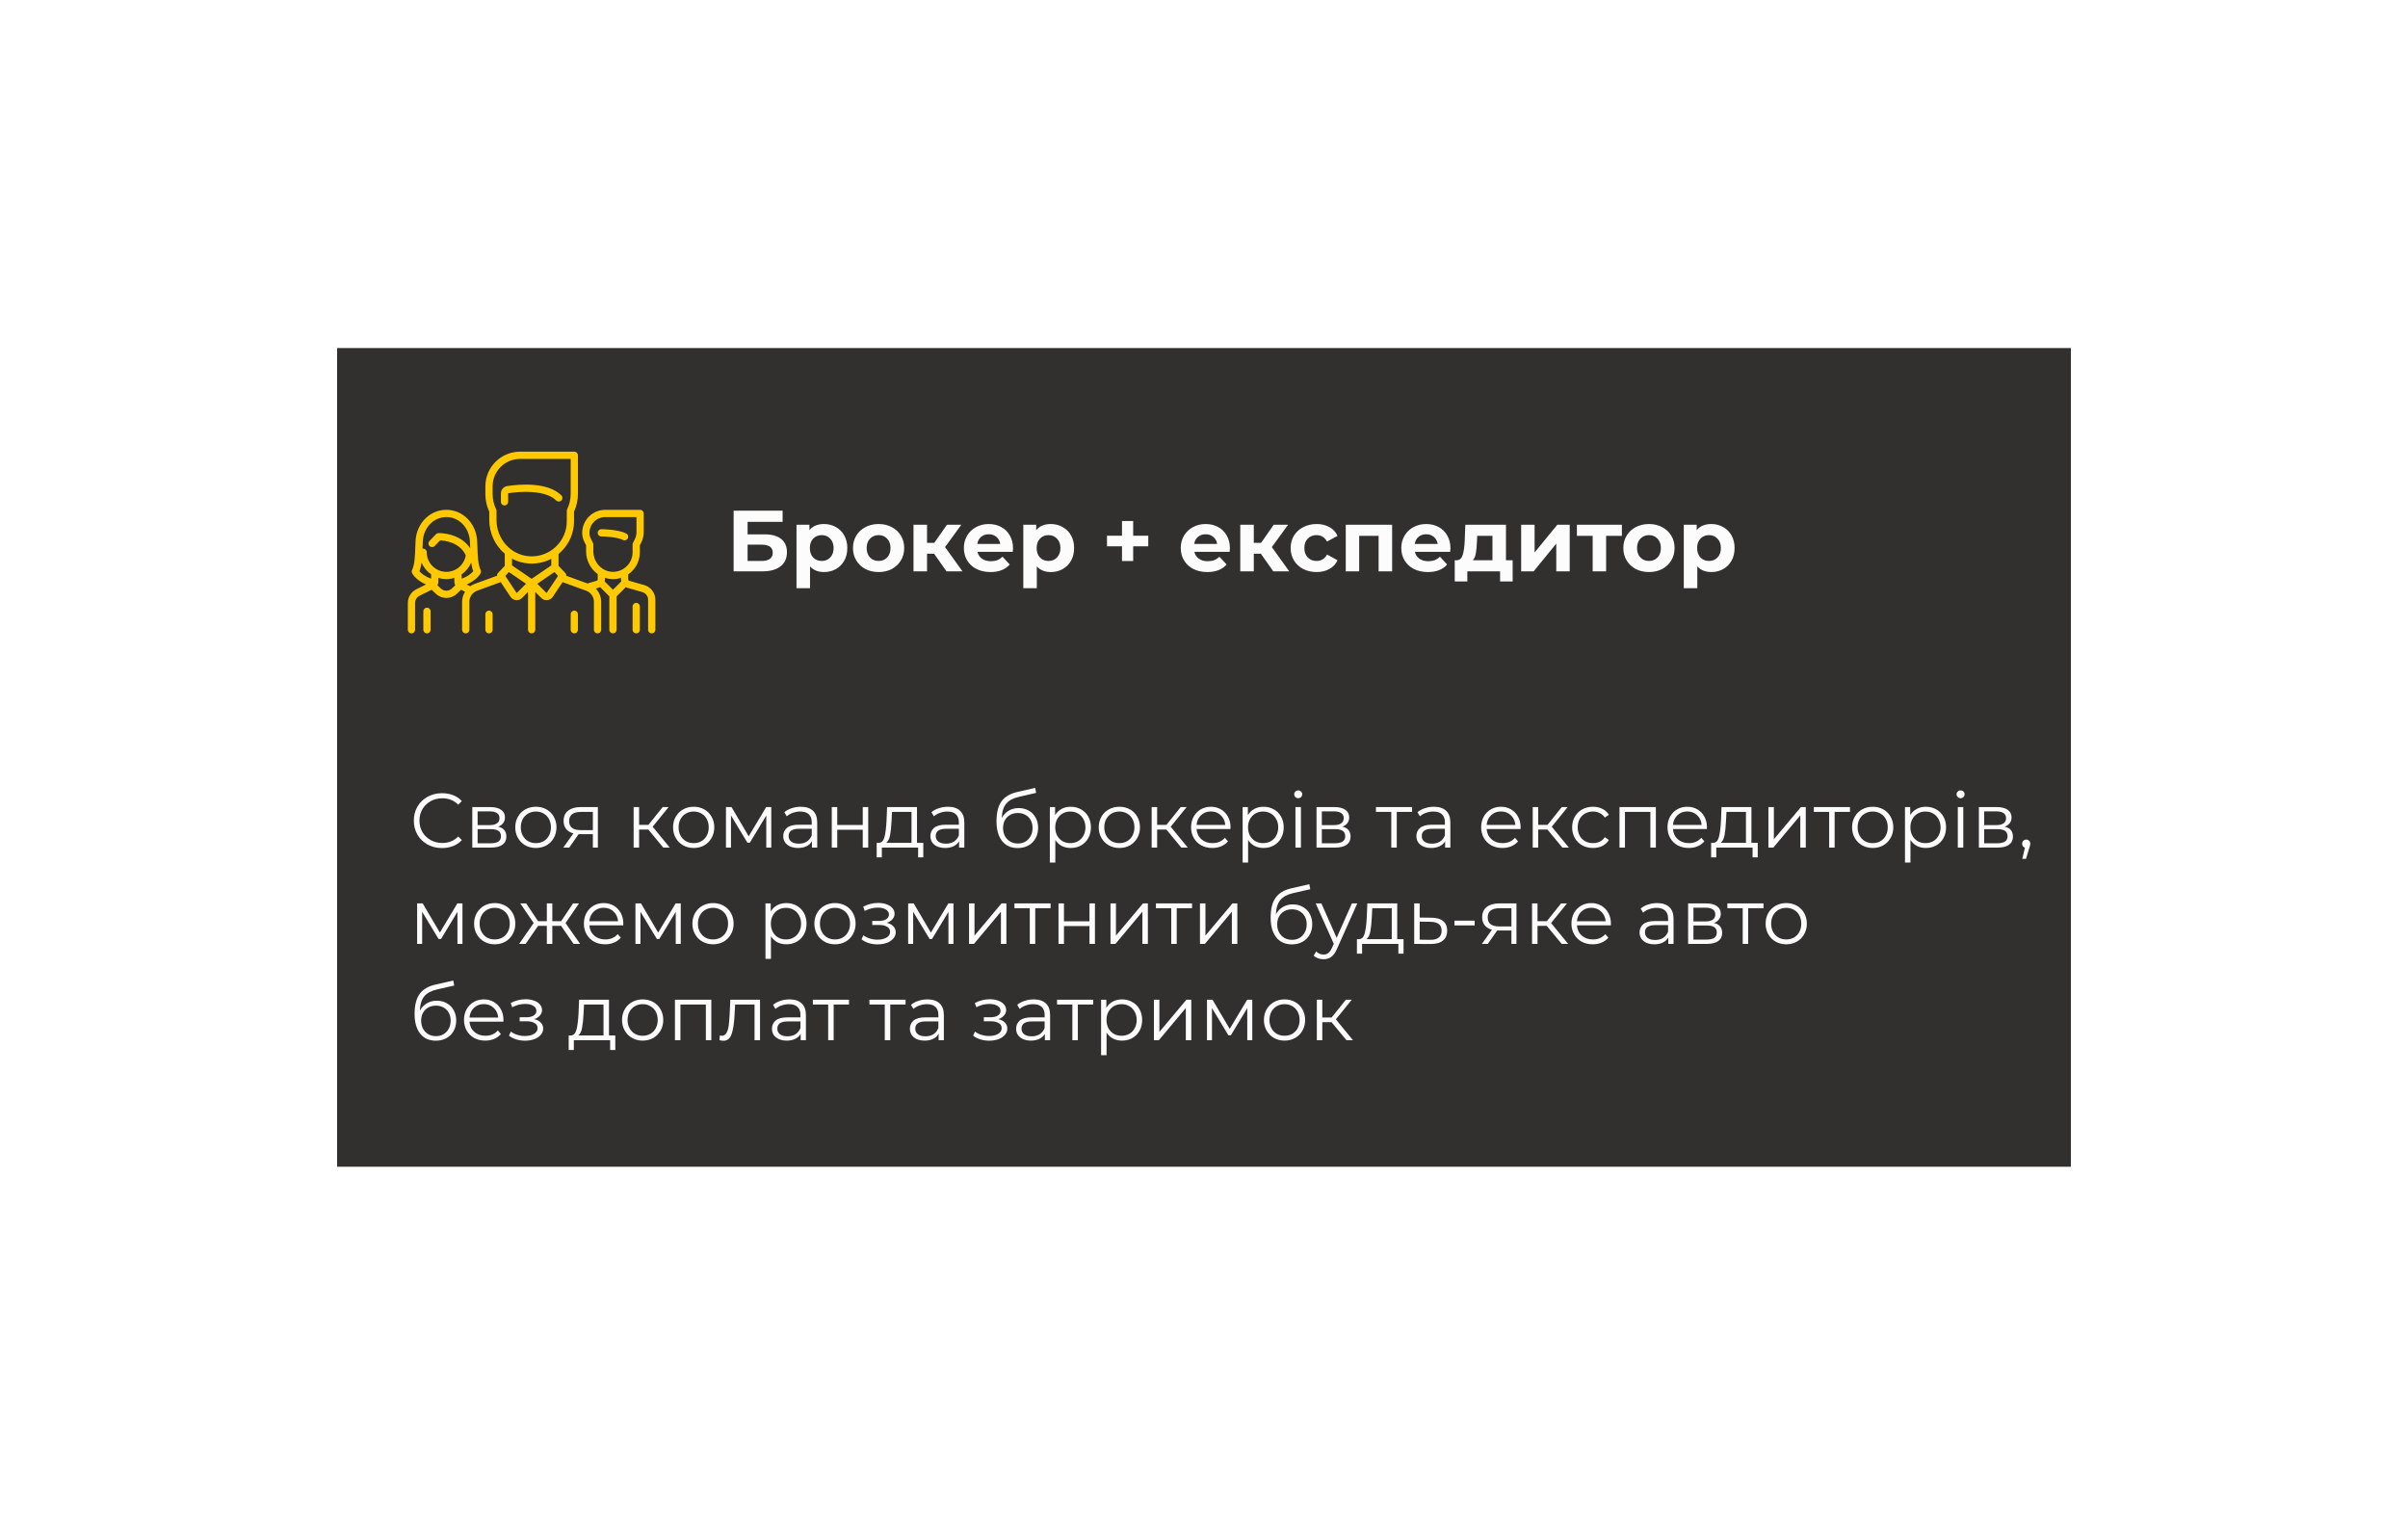 <?xml version="1.0" encoding="UTF-8"?> <svg xmlns="http://www.w3.org/2000/svg" width="500" height="315" viewBox="0 0 500 315" fill="none"> <g filter="url(#filter0_dd)"> <rect x="70" y="72.27" width="360" height="170" fill="#31302F"></rect> </g> <path d="M91.784 176.096C90.675 176.096 89.672 175.851 88.776 175.36C87.891 174.869 87.192 174.192 86.68 173.328C86.179 172.453 85.928 171.477 85.928 170.4C85.928 169.323 86.179 168.352 86.68 167.488C87.192 166.613 87.896 165.931 88.792 165.44C89.688 164.949 90.691 164.704 91.8 164.704C92.632 164.704 93.4 164.843 94.104 165.12C94.808 165.397 95.405 165.803 95.896 166.336L95.144 167.088C94.269 166.203 93.165 165.76 91.832 165.76C90.947 165.76 90.141 165.963 89.416 166.368C88.691 166.773 88.12 167.328 87.704 168.032C87.299 168.736 87.096 169.525 87.096 170.4C87.096 171.275 87.299 172.064 87.704 172.768C88.12 173.472 88.691 174.027 89.416 174.432C90.141 174.837 90.947 175.04 91.832 175.04C93.176 175.04 94.28 174.592 95.144 173.696L95.896 174.448C95.405 174.981 94.803 175.392 94.088 175.68C93.384 175.957 92.616 176.096 91.784 176.096ZM103.429 171.648C104.57 171.915 105.141 172.603 105.141 173.712C105.141 174.448 104.869 175.013 104.325 175.408C103.781 175.803 102.97 176 101.893 176H98.069V167.584H101.781C102.741 167.584 103.493 167.771 104.037 168.144C104.581 168.517 104.853 169.051 104.853 169.744C104.853 170.203 104.725 170.597 104.469 170.928C104.224 171.248 103.877 171.488 103.429 171.648ZM99.173 171.328H101.701C102.352 171.328 102.848 171.205 103.189 170.96C103.541 170.715 103.717 170.357 103.717 169.888C103.717 169.419 103.541 169.067 103.189 168.832C102.848 168.597 102.352 168.48 101.701 168.48H99.173V171.328ZM101.845 175.104C102.57 175.104 103.114 174.987 103.477 174.752C103.84 174.517 104.021 174.149 104.021 173.648C104.021 173.147 103.856 172.779 103.525 172.544C103.194 172.299 102.672 172.176 101.957 172.176H99.173V175.104H101.845ZM111.276 176.08C110.465 176.08 109.734 175.899 109.084 175.536C108.433 175.163 107.921 174.651 107.548 174C107.174 173.349 106.988 172.613 106.988 171.792C106.988 170.971 107.174 170.235 107.548 169.584C107.921 168.933 108.433 168.427 109.084 168.064C109.734 167.701 110.465 167.52 111.276 167.52C112.086 167.52 112.817 167.701 113.468 168.064C114.118 168.427 114.625 168.933 114.988 169.584C115.361 170.235 115.548 170.971 115.548 171.792C115.548 172.613 115.361 173.349 114.988 174C114.625 174.651 114.118 175.163 113.468 175.536C112.817 175.899 112.086 176.08 111.276 176.08ZM111.276 175.072C111.873 175.072 112.406 174.939 112.876 174.672C113.356 174.395 113.729 174.005 113.996 173.504C114.262 173.003 114.396 172.432 114.396 171.792C114.396 171.152 114.262 170.581 113.996 170.08C113.729 169.579 113.356 169.195 112.876 168.928C112.406 168.651 111.873 168.512 111.276 168.512C110.678 168.512 110.14 168.651 109.66 168.928C109.19 169.195 108.817 169.579 108.539 170.08C108.273 170.581 108.14 171.152 108.14 171.792C108.14 172.432 108.273 173.003 108.539 173.504C108.817 174.005 109.19 174.395 109.66 174.672C110.14 174.939 110.678 175.072 111.276 175.072ZM124.142 167.584V176H123.103V173.216H120.463H120.143L118.191 176H116.959L119.055 173.056C118.404 172.875 117.903 172.565 117.551 172.128C117.199 171.691 117.023 171.136 117.023 170.464C117.023 169.525 117.343 168.811 117.983 168.32C118.623 167.829 119.497 167.584 120.607 167.584H124.142ZM118.174 170.496C118.174 171.744 118.969 172.368 120.559 172.368H123.103V168.592H120.639C118.996 168.592 118.174 169.227 118.174 170.496ZM134.625 172.256H132.705V176H131.569V167.584H132.705V171.28H134.641L137.601 167.584H138.833L135.521 171.664L139.073 176H137.729L134.625 172.256ZM144.041 176.08C143.23 176.08 142.5 175.899 141.849 175.536C141.198 175.163 140.686 174.651 140.313 174C139.94 173.349 139.753 172.613 139.753 171.792C139.753 170.971 139.94 170.235 140.313 169.584C140.686 168.933 141.198 168.427 141.849 168.064C142.5 167.701 143.23 167.52 144.041 167.52C144.852 167.52 145.582 167.701 146.233 168.064C146.884 168.427 147.39 168.933 147.753 169.584C148.126 170.235 148.313 170.971 148.313 171.792C148.313 172.613 148.126 173.349 147.753 174C147.39 174.651 146.884 175.163 146.233 175.536C145.582 175.899 144.852 176.08 144.041 176.08ZM144.041 175.072C144.638 175.072 145.172 174.939 145.641 174.672C146.121 174.395 146.494 174.005 146.761 173.504C147.028 173.003 147.161 172.432 147.161 171.792C147.161 171.152 147.028 170.581 146.761 170.08C146.494 169.579 146.121 169.195 145.641 168.928C145.172 168.651 144.638 168.512 144.041 168.512C143.444 168.512 142.905 168.651 142.425 168.928C141.956 169.195 141.582 169.579 141.305 170.08C141.038 170.581 140.905 171.152 140.905 171.792C140.905 172.432 141.038 173.003 141.305 173.504C141.582 174.005 141.956 174.395 142.425 174.672C142.905 174.939 143.444 175.072 144.041 175.072ZM160.149 167.584V176H159.109V169.344L155.701 174.976H155.189L151.781 169.328V176H150.741V167.584H151.893L155.461 173.648L159.093 167.584H160.149ZM166.278 167.52C167.376 167.52 168.219 167.797 168.806 168.352C169.392 168.896 169.686 169.707 169.686 170.784V176H168.598V174.688C168.342 175.125 167.963 175.467 167.462 175.712C166.971 175.957 166.384 176.08 165.702 176.08C164.763 176.08 164.016 175.856 163.462 175.408C162.907 174.96 162.63 174.368 162.63 173.632C162.63 172.917 162.886 172.341 163.398 171.904C163.92 171.467 164.747 171.248 165.878 171.248H168.55V170.736C168.55 170.011 168.347 169.461 167.942 169.088C167.536 168.704 166.944 168.512 166.166 168.512C165.632 168.512 165.12 168.603 164.63 168.784C164.139 168.955 163.718 169.195 163.366 169.504L162.854 168.656C163.28 168.293 163.792 168.016 164.39 167.824C164.987 167.621 165.616 167.52 166.278 167.52ZM165.878 175.184C166.518 175.184 167.067 175.04 167.526 174.752C167.984 174.453 168.326 174.027 168.55 173.472V172.096H165.91C164.47 172.096 163.75 172.597 163.75 173.6C163.75 174.091 163.936 174.48 164.31 174.768C164.683 175.045 165.206 175.184 165.878 175.184ZM172.71 167.584H173.846V171.312H179.142V167.584H180.278V176H179.142V172.288H173.846V176H172.71V167.584ZM191.715 175.008V178.032H190.643V176H183.107V178.032H182.035V175.008H182.515C183.08 174.976 183.464 174.56 183.667 173.76C183.869 172.96 184.008 171.84 184.083 170.4L184.195 167.584H190.403V175.008H191.715ZM185.123 170.464C185.069 171.659 184.968 172.645 184.819 173.424C184.669 174.192 184.403 174.72 184.019 175.008H189.267V168.592H185.219L185.123 170.464ZM196.825 167.52C197.923 167.52 198.766 167.797 199.353 168.352C199.939 168.896 200.233 169.707 200.233 170.784V176H199.145V174.688C198.889 175.125 198.51 175.467 198.009 175.712C197.518 175.957 196.931 176.08 196.249 176.08C195.31 176.08 194.563 175.856 194.009 175.408C193.454 174.96 193.177 174.368 193.177 173.632C193.177 172.917 193.433 172.341 193.945 171.904C194.467 171.467 195.294 171.248 196.424 171.248H199.097V170.736C199.097 170.011 198.894 169.461 198.489 169.088C198.083 168.704 197.491 168.512 196.713 168.512C196.179 168.512 195.667 168.603 195.177 168.784C194.686 168.955 194.265 169.195 193.913 169.504L193.401 168.656C193.827 168.293 194.339 168.016 194.937 167.824C195.534 167.621 196.163 167.52 196.825 167.52ZM196.424 175.184C197.065 175.184 197.614 175.04 198.073 174.752C198.531 174.453 198.873 174.027 199.097 173.472V172.096H196.457C195.017 172.096 194.297 172.597 194.297 173.6C194.297 174.091 194.483 174.48 194.857 174.768C195.23 175.045 195.753 175.184 196.424 175.184ZM211.524 167.792C212.303 167.792 212.996 167.968 213.604 168.32C214.223 168.661 214.703 169.147 215.044 169.776C215.385 170.395 215.556 171.104 215.556 171.904C215.556 172.725 215.375 173.456 215.012 174.096C214.66 174.725 214.164 175.216 213.524 175.568C212.884 175.92 212.148 176.096 211.316 176.096C209.919 176.096 208.836 175.605 208.068 174.624C207.3 173.643 206.916 172.288 206.916 170.56C206.916 168.757 207.257 167.376 207.94 166.416C208.633 165.456 209.711 164.805 211.172 164.464L214.948 163.6L215.14 164.64L211.588 165.456C210.383 165.723 209.497 166.197 208.932 166.88C208.367 167.552 208.057 168.549 208.004 169.872C208.345 169.221 208.82 168.715 209.428 168.352C210.036 167.979 210.735 167.792 211.524 167.792ZM211.348 175.152C211.935 175.152 212.457 175.019 212.916 174.752C213.385 174.475 213.748 174.091 214.004 173.6C214.271 173.109 214.404 172.555 214.404 171.936C214.404 171.317 214.276 170.773 214.02 170.304C213.764 169.835 213.401 169.472 212.932 169.216C212.473 168.949 211.945 168.816 211.348 168.816C210.751 168.816 210.217 168.949 209.748 169.216C209.289 169.472 208.927 169.835 208.66 170.304C208.404 170.773 208.276 171.317 208.276 171.936C208.276 172.555 208.404 173.109 208.66 173.6C208.927 174.091 209.295 174.475 209.764 174.752C210.233 175.019 210.761 175.152 211.348 175.152ZM222.327 167.52C223.116 167.52 223.831 167.701 224.471 168.064C225.111 168.416 225.612 168.917 225.975 169.568C226.338 170.219 226.519 170.96 226.519 171.792C226.519 172.635 226.338 173.381 225.975 174.032C225.612 174.683 225.111 175.189 224.471 175.552C223.842 175.904 223.127 176.08 222.327 176.08C221.644 176.08 221.026 175.941 220.471 175.664C219.927 175.376 219.479 174.96 219.127 174.416V179.104H217.991V167.584H219.079V169.248C219.42 168.693 219.868 168.267 220.423 167.968C220.988 167.669 221.623 167.52 222.327 167.52ZM222.247 175.072C222.834 175.072 223.367 174.939 223.847 174.672C224.327 174.395 224.7 174.005 224.967 173.504C225.244 173.003 225.383 172.432 225.383 171.792C225.383 171.152 225.244 170.587 224.967 170.096C224.7 169.595 224.327 169.205 223.847 168.928C223.367 168.651 222.834 168.512 222.247 168.512C221.65 168.512 221.111 168.651 220.631 168.928C220.162 169.205 219.788 169.595 219.511 170.096C219.244 170.587 219.111 171.152 219.111 171.792C219.111 172.432 219.244 173.003 219.511 173.504C219.788 174.005 220.162 174.395 220.631 174.672C221.111 174.939 221.65 175.072 222.247 175.072ZM232.432 176.08C231.621 176.08 230.89 175.899 230.24 175.536C229.589 175.163 229.077 174.651 228.704 174C228.33 173.349 228.144 172.613 228.144 171.792C228.144 170.971 228.33 170.235 228.704 169.584C229.077 168.933 229.589 168.427 230.24 168.064C230.89 167.701 231.621 167.52 232.432 167.52C233.242 167.52 233.973 167.701 234.624 168.064C235.274 168.427 235.781 168.933 236.144 169.584C236.517 170.235 236.704 170.971 236.704 171.792C236.704 172.613 236.517 173.349 236.144 174C235.781 174.651 235.274 175.163 234.624 175.536C233.973 175.899 233.242 176.08 232.432 176.08ZM232.432 175.072C233.029 175.072 233.562 174.939 234.032 174.672C234.512 174.395 234.885 174.005 235.152 173.504C235.418 173.003 235.552 172.432 235.552 171.792C235.552 171.152 235.418 170.581 235.152 170.08C234.885 169.579 234.512 169.195 234.032 168.928C233.562 168.651 233.029 168.512 232.432 168.512C231.834 168.512 231.296 168.651 230.816 168.928C230.346 169.195 229.973 169.579 229.696 170.08C229.429 170.581 229.296 171.152 229.296 171.792C229.296 172.432 229.429 173.003 229.696 173.504C229.973 174.005 230.346 174.395 230.816 174.672C231.296 174.939 231.834 175.072 232.432 175.072ZM242.188 172.256H240.268V176H239.132V167.584H240.268V171.28H242.204L245.164 167.584H246.396L243.084 171.664L246.636 176H245.292L242.188 172.256ZM255.492 172.144H248.452C248.516 173.019 248.852 173.728 249.46 174.272C250.068 174.805 250.836 175.072 251.764 175.072C252.286 175.072 252.766 174.981 253.204 174.8C253.641 174.608 254.02 174.331 254.34 173.968L254.98 174.704C254.606 175.152 254.137 175.493 253.572 175.728C253.017 175.963 252.404 176.08 251.732 176.08C250.868 176.08 250.1 175.899 249.428 175.536C248.766 175.163 248.249 174.651 247.876 174C247.502 173.349 247.316 172.613 247.316 171.792C247.316 170.971 247.492 170.235 247.844 169.584C248.206 168.933 248.697 168.427 249.316 168.064C249.945 167.701 250.649 167.52 251.428 167.52C252.206 167.52 252.905 167.701 253.524 168.064C254.142 168.427 254.628 168.933 254.98 169.584C255.332 170.224 255.508 170.96 255.508 171.792L255.492 172.144ZM251.428 168.496C250.617 168.496 249.934 168.757 249.38 169.28C248.836 169.792 248.526 170.464 248.452 171.296H254.42C254.345 170.464 254.03 169.792 253.476 169.28C252.932 168.757 252.249 168.496 251.428 168.496ZM262.358 167.52C263.148 167.52 263.862 167.701 264.502 168.064C265.142 168.416 265.644 168.917 266.006 169.568C266.369 170.219 266.55 170.96 266.55 171.792C266.55 172.635 266.369 173.381 266.006 174.032C265.644 174.683 265.142 175.189 264.502 175.552C263.873 175.904 263.158 176.08 262.358 176.08C261.676 176.08 261.057 175.941 260.502 175.664C259.958 175.376 259.51 174.96 259.158 174.416V179.104H258.022V167.584H259.11V169.248C259.452 168.693 259.9 168.267 260.454 167.968C261.02 167.669 261.654 167.52 262.358 167.52ZM262.278 175.072C262.865 175.072 263.398 174.939 263.878 174.672C264.358 174.395 264.732 174.005 264.998 173.504C265.276 173.003 265.414 172.432 265.414 171.792C265.414 171.152 265.276 170.587 264.998 170.096C264.732 169.595 264.358 169.205 263.878 168.928C263.398 168.651 262.865 168.512 262.278 168.512C261.681 168.512 261.142 168.651 260.662 168.928C260.193 169.205 259.82 169.595 259.542 170.096C259.276 170.587 259.142 171.152 259.142 171.792C259.142 172.432 259.276 173.003 259.542 173.504C259.82 174.005 260.193 174.395 260.662 174.672C261.142 174.939 261.681 175.072 262.278 175.072ZM268.991 167.584H270.127V176H268.991V167.584ZM269.567 165.744C269.332 165.744 269.135 165.664 268.975 165.504C268.815 165.344 268.735 165.152 268.735 164.928C268.735 164.715 268.815 164.528 268.975 164.368C269.135 164.208 269.332 164.128 269.567 164.128C269.802 164.128 269.999 164.208 270.159 164.368C270.319 164.517 270.399 164.699 270.399 164.912C270.399 165.147 270.319 165.344 270.159 165.504C269.999 165.664 269.802 165.744 269.567 165.744ZM278.726 171.648C279.867 171.915 280.438 172.603 280.438 173.712C280.438 174.448 280.166 175.013 279.622 175.408C279.078 175.803 278.267 176 277.19 176H273.366V167.584H277.078C278.038 167.584 278.79 167.771 279.334 168.144C279.878 168.517 280.15 169.051 280.15 169.744C280.15 170.203 280.022 170.597 279.766 170.928C279.521 171.248 279.174 171.488 278.726 171.648ZM274.47 171.328H276.998C277.649 171.328 278.145 171.205 278.486 170.96C278.838 170.715 279.014 170.357 279.014 169.888C279.014 169.419 278.838 169.067 278.486 168.832C278.145 168.597 277.649 168.48 276.998 168.48H274.47V171.328ZM277.142 175.104C277.867 175.104 278.411 174.987 278.774 174.752C279.137 174.517 279.318 174.149 279.318 173.648C279.318 173.147 279.153 172.779 278.822 172.544C278.491 172.299 277.969 172.176 277.254 172.176H274.47V175.104H277.142ZM293.208 168.592H290.024V176H288.888V168.592H285.704V167.584H293.208V168.592ZM297.746 167.52C298.845 167.52 299.688 167.797 300.274 168.352C300.861 168.896 301.154 169.707 301.154 170.784V176H300.066V174.688C299.81 175.125 299.432 175.467 298.93 175.712C298.44 175.957 297.853 176.08 297.17 176.08C296.232 176.08 295.485 175.856 294.93 175.408C294.376 174.96 294.098 174.368 294.098 173.632C294.098 172.917 294.354 172.341 294.866 171.904C295.389 171.467 296.216 171.248 297.346 171.248H300.018V170.736C300.018 170.011 299.816 169.461 299.41 169.088C299.005 168.704 298.413 168.512 297.634 168.512C297.101 168.512 296.589 168.603 296.098 168.784C295.608 168.955 295.186 169.195 294.834 169.504L294.322 168.656C294.749 168.293 295.261 168.016 295.858 167.824C296.456 167.621 297.085 167.52 297.746 167.52ZM297.346 175.184C297.986 175.184 298.536 175.04 298.994 174.752C299.453 174.453 299.794 174.027 300.018 173.472V172.096H297.378C295.938 172.096 295.218 172.597 295.218 173.6C295.218 174.091 295.405 174.48 295.778 174.768C296.152 175.045 296.674 175.184 297.346 175.184ZM315.726 172.144H308.686C308.75 173.019 309.086 173.728 309.694 174.272C310.302 174.805 311.07 175.072 311.998 175.072C312.521 175.072 313.001 174.981 313.438 174.8C313.875 174.608 314.254 174.331 314.574 173.968L315.214 174.704C314.841 175.152 314.371 175.493 313.806 175.728C313.251 175.963 312.638 176.08 311.966 176.08C311.102 176.08 310.334 175.899 309.662 175.536C309.001 175.163 308.483 174.651 308.11 174C307.737 173.349 307.55 172.613 307.55 171.792C307.55 170.971 307.726 170.235 308.078 169.584C308.441 168.933 308.931 168.427 309.55 168.064C310.179 167.701 310.883 167.52 311.662 167.52C312.441 167.52 313.139 167.701 313.758 168.064C314.377 168.427 314.862 168.933 315.214 169.584C315.566 170.224 315.742 170.96 315.742 171.792L315.726 172.144ZM311.662 168.496C310.851 168.496 310.169 168.757 309.614 169.28C309.07 169.792 308.761 170.464 308.686 171.296H314.654C314.579 170.464 314.265 169.792 313.71 169.28C313.166 168.757 312.483 168.496 311.662 168.496ZM321.313 172.256H319.393V176H318.257V167.584H319.393V171.28H321.329L324.289 167.584H325.521L322.209 171.664L325.761 176H324.417L321.313 172.256ZM330.777 176.08C329.945 176.08 329.198 175.899 328.537 175.536C327.886 175.173 327.374 174.667 327.001 174.016C326.627 173.355 326.441 172.613 326.441 171.792C326.441 170.971 326.627 170.235 327.001 169.584C327.374 168.933 327.886 168.427 328.537 168.064C329.198 167.701 329.945 167.52 330.777 167.52C331.502 167.52 332.147 167.664 332.713 167.952C333.289 168.229 333.742 168.64 334.073 169.184L333.225 169.76C332.947 169.344 332.595 169.035 332.169 168.832C331.742 168.619 331.278 168.512 330.777 168.512C330.169 168.512 329.619 168.651 329.129 168.928C328.649 169.195 328.27 169.579 327.993 170.08C327.726 170.581 327.593 171.152 327.593 171.792C327.593 172.443 327.726 173.019 327.993 173.52C328.27 174.011 328.649 174.395 329.129 174.672C329.619 174.939 330.169 175.072 330.777 175.072C331.278 175.072 331.742 174.971 332.169 174.768C332.595 174.565 332.947 174.256 333.225 173.84L334.073 174.416C333.742 174.96 333.289 175.376 332.713 175.664C332.137 175.941 331.491 176.08 330.777 176.08ZM343.824 167.584V176H342.688V168.592H337.408V176H336.272V167.584H343.824ZM354.414 172.144H347.374C347.438 173.019 347.774 173.728 348.382 174.272C348.99 174.805 349.758 175.072 350.686 175.072C351.208 175.072 351.688 174.981 352.126 174.8C352.563 174.608 352.942 174.331 353.262 173.968L353.902 174.704C353.528 175.152 353.059 175.493 352.494 175.728C351.939 175.963 351.326 176.08 350.654 176.08C349.79 176.08 349.022 175.899 348.35 175.536C347.688 175.163 347.171 174.651 346.798 174C346.424 173.349 346.238 172.613 346.238 171.792C346.238 170.971 346.414 170.235 346.766 169.584C347.128 168.933 347.619 168.427 348.238 168.064C348.867 167.701 349.571 167.52 350.35 167.52C351.128 167.52 351.827 167.701 352.446 168.064C353.064 168.427 353.55 168.933 353.902 169.584C354.254 170.224 354.43 170.96 354.43 171.792L354.414 172.144ZM350.35 168.496C349.539 168.496 348.856 168.757 348.302 169.28C347.758 169.792 347.448 170.464 347.374 171.296H353.342C353.267 170.464 352.952 169.792 352.398 169.28C351.854 168.757 351.171 168.496 350.35 168.496ZM364.98 175.008V178.032H363.908V176H356.372V178.032H355.3V175.008H355.78C356.346 174.976 356.73 174.56 356.932 173.76C357.135 172.96 357.274 171.84 357.348 170.4L357.46 167.584H363.668V175.008H364.98ZM358.388 170.464C358.335 171.659 358.234 172.645 358.084 173.424C357.935 174.192 357.668 174.72 357.284 175.008H362.532V168.592H358.484L358.388 170.464ZM367.194 167.584H368.33V174.272L373.946 167.584H374.954V176H373.818V169.312L368.218 176H367.194V167.584ZM384.13 168.592H380.946V176H379.81V168.592H376.626V167.584H384.13V168.592ZM388.854 176.08C388.043 176.08 387.312 175.899 386.662 175.536C386.011 175.163 385.499 174.651 385.126 174C384.752 173.349 384.566 172.613 384.566 171.792C384.566 170.971 384.752 170.235 385.126 169.584C385.499 168.933 386.011 168.427 386.662 168.064C387.312 167.701 388.043 167.52 388.854 167.52C389.664 167.52 390.395 167.701 391.046 168.064C391.696 168.427 392.203 168.933 392.566 169.584C392.939 170.235 393.126 170.971 393.126 171.792C393.126 172.613 392.939 173.349 392.566 174C392.203 174.651 391.696 175.163 391.046 175.536C390.395 175.899 389.664 176.08 388.854 176.08ZM388.854 175.072C389.451 175.072 389.984 174.939 390.454 174.672C390.934 174.395 391.307 174.005 391.574 173.504C391.84 173.003 391.974 172.432 391.974 171.792C391.974 171.152 391.84 170.581 391.574 170.08C391.307 169.579 390.934 169.195 390.454 168.928C389.984 168.651 389.451 168.512 388.854 168.512C388.256 168.512 387.718 168.651 387.238 168.928C386.768 169.195 386.395 169.579 386.118 170.08C385.851 170.581 385.718 171.152 385.718 171.792C385.718 172.432 385.851 173.003 386.118 173.504C386.395 174.005 386.768 174.395 387.238 174.672C387.718 174.939 388.256 175.072 388.854 175.072ZM399.89 167.52C400.679 167.52 401.394 167.701 402.034 168.064C402.674 168.416 403.175 168.917 403.538 169.568C403.9 170.219 404.082 170.96 404.082 171.792C404.082 172.635 403.9 173.381 403.538 174.032C403.175 174.683 402.674 175.189 402.034 175.552C401.404 175.904 400.69 176.08 399.89 176.08C399.207 176.08 398.588 175.941 398.034 175.664C397.49 175.376 397.042 174.96 396.69 174.416V179.104H395.554V167.584H396.642V169.248C396.983 168.693 397.431 168.267 397.986 167.968C398.551 167.669 399.186 167.52 399.89 167.52ZM399.81 175.072C400.396 175.072 400.93 174.939 401.41 174.672C401.89 174.395 402.263 174.005 402.53 173.504C402.807 173.003 402.946 172.432 402.946 171.792C402.946 171.152 402.807 170.587 402.53 170.096C402.263 169.595 401.89 169.205 401.41 168.928C400.93 168.651 400.396 168.512 399.81 168.512C399.212 168.512 398.674 168.651 398.194 168.928C397.724 169.205 397.351 169.595 397.074 170.096C396.807 170.587 396.674 171.152 396.674 171.792C396.674 172.432 396.807 173.003 397.074 173.504C397.351 174.005 397.724 174.395 398.194 174.672C398.674 174.939 399.212 175.072 399.81 175.072ZM406.522 167.584H407.658V176H406.522V167.584ZM407.098 165.744C406.864 165.744 406.666 165.664 406.506 165.504C406.346 165.344 406.266 165.152 406.266 164.928C406.266 164.715 406.346 164.528 406.506 164.368C406.666 164.208 406.864 164.128 407.098 164.128C407.333 164.128 407.53 164.208 407.69 164.368C407.85 164.517 407.93 164.699 407.93 164.912C407.93 165.147 407.85 165.344 407.69 165.504C407.53 165.664 407.333 165.744 407.098 165.744ZM416.257 171.648C417.399 171.915 417.969 172.603 417.969 173.712C417.969 174.448 417.697 175.013 417.153 175.408C416.609 175.803 415.799 176 414.721 176H410.897V167.584H414.609C415.569 167.584 416.321 167.771 416.865 168.144C417.409 168.517 417.681 169.051 417.681 169.744C417.681 170.203 417.553 170.597 417.297 170.928C417.052 171.248 416.705 171.488 416.257 171.648ZM412.001 171.328H414.529C415.18 171.328 415.676 171.205 416.017 170.96C416.369 170.715 416.545 170.357 416.545 169.888C416.545 169.419 416.369 169.067 416.017 168.832C415.676 168.597 415.18 168.48 414.529 168.48H412.001V171.328ZM414.673 175.104C415.399 175.104 415.943 174.987 416.305 174.752C416.668 174.517 416.849 174.149 416.849 173.648C416.849 173.147 416.684 172.779 416.353 172.544C416.023 172.299 415.5 172.176 414.785 172.176H412.001V175.104H414.673ZM420.728 174.336C420.973 174.336 421.176 174.421 421.336 174.592C421.496 174.752 421.576 174.955 421.576 175.2C421.576 175.328 421.554 175.467 421.512 175.616C421.48 175.765 421.426 175.936 421.352 176.128L420.68 178.336H419.912L420.456 176.016C420.285 175.963 420.146 175.867 420.04 175.728C419.933 175.579 419.88 175.403 419.88 175.2C419.88 174.955 419.96 174.752 420.12 174.592C420.28 174.421 420.482 174.336 420.728 174.336ZM96.024 187.584V196H94.984V189.344L91.576 194.976H91.064L87.656 189.328V196H86.616V187.584H87.768L91.336 193.648L94.968 187.584H96.024ZM102.729 196.08C101.918 196.08 101.187 195.899 100.537 195.536C99.886 195.163 99.374 194.651 99.001 194C98.627 193.349 98.441 192.613 98.441 191.792C98.441 190.971 98.627 190.235 99.001 189.584C99.374 188.933 99.886 188.427 100.537 188.064C101.187 187.701 101.918 187.52 102.729 187.52C103.539 187.52 104.27 187.701 104.921 188.064C105.571 188.427 106.078 188.933 106.441 189.584C106.814 190.235 107.001 190.971 107.001 191.792C107.001 192.613 106.814 193.349 106.441 194C106.078 194.651 105.571 195.163 104.921 195.536C104.27 195.899 103.539 196.08 102.729 196.08ZM102.729 195.072C103.326 195.072 103.859 194.939 104.329 194.672C104.809 194.395 105.182 194.005 105.449 193.504C105.715 193.003 105.849 192.432 105.849 191.792C105.849 191.152 105.715 190.581 105.449 190.08C105.182 189.579 104.809 189.195 104.329 188.928C103.859 188.651 103.326 188.512 102.729 188.512C102.131 188.512 101.593 188.651 101.113 188.928C100.643 189.195 100.27 189.579 99.993 190.08C99.726 190.581 99.593 191.152 99.593 191.792C99.593 192.432 99.726 193.003 99.993 193.504C100.27 194.005 100.643 194.395 101.113 194.672C101.593 194.939 102.131 195.072 102.729 195.072ZM116.508 192.256H114.684V196H113.548V192.256H111.724L109.148 196H107.788L110.812 191.664L108.028 187.584H109.26L111.724 191.28H113.548V187.584H114.684V191.28H116.508L118.988 187.584H120.22L117.436 191.68L120.46 196H119.1L116.508 192.256ZM129.414 192.144H122.374C122.438 193.019 122.774 193.728 123.382 194.272C123.99 194.805 124.758 195.072 125.686 195.072C126.208 195.072 126.688 194.981 127.126 194.8C127.563 194.608 127.942 194.331 128.262 193.968L128.902 194.704C128.528 195.152 128.059 195.493 127.494 195.728C126.939 195.963 126.326 196.08 125.654 196.08C124.79 196.08 124.022 195.899 123.35 195.536C122.688 195.163 122.171 194.651 121.798 194C121.424 193.349 121.238 192.613 121.238 191.792C121.238 190.971 121.414 190.235 121.766 189.584C122.128 188.933 122.619 188.427 123.238 188.064C123.867 187.701 124.571 187.52 125.35 187.52C126.128 187.52 126.827 187.701 127.446 188.064C128.064 188.427 128.55 188.933 128.902 189.584C129.254 190.224 129.43 190.96 129.43 191.792L129.414 192.144ZM125.35 188.496C124.539 188.496 123.856 188.757 123.302 189.28C122.758 189.792 122.448 190.464 122.374 191.296H128.342C128.267 190.464 127.952 189.792 127.398 189.28C126.854 188.757 126.171 188.496 125.35 188.496ZM141.352 187.584V196H140.312V189.344L136.904 194.976H136.392L132.984 189.328V196H131.944V187.584H133.096L136.664 193.648L140.296 187.584H141.352ZM148.057 196.08C147.246 196.08 146.515 195.899 145.865 195.536C145.214 195.163 144.702 194.651 144.329 194C143.955 193.349 143.769 192.613 143.769 191.792C143.769 190.971 143.955 190.235 144.329 189.584C144.702 188.933 145.214 188.427 145.865 188.064C146.515 187.701 147.246 187.52 148.057 187.52C148.867 187.52 149.598 187.701 150.249 188.064C150.899 188.427 151.406 188.933 151.769 189.584C152.142 190.235 152.329 190.971 152.329 191.792C152.329 192.613 152.142 193.349 151.769 194C151.406 194.651 150.899 195.163 150.249 195.536C149.598 195.899 148.867 196.08 148.057 196.08ZM148.057 195.072C148.654 195.072 149.187 194.939 149.657 194.672C150.137 194.395 150.51 194.005 150.777 193.504C151.043 193.003 151.177 192.432 151.177 191.792C151.177 191.152 151.043 190.581 150.777 190.08C150.51 189.579 150.137 189.195 149.657 188.928C149.187 188.651 148.654 188.512 148.057 188.512C147.459 188.512 146.921 188.651 146.441 188.928C145.971 189.195 145.598 189.579 145.321 190.08C145.054 190.581 144.921 191.152 144.921 191.792C144.921 192.432 145.054 193.003 145.321 193.504C145.598 194.005 145.971 194.395 146.441 194.672C146.921 194.939 147.459 195.072 148.057 195.072ZM163.28 187.52C164.069 187.52 164.784 187.701 165.424 188.064C166.064 188.416 166.565 188.917 166.928 189.568C167.291 190.219 167.472 190.96 167.472 191.792C167.472 192.635 167.291 193.381 166.928 194.032C166.565 194.683 166.064 195.189 165.424 195.552C164.795 195.904 164.08 196.08 163.28 196.08C162.597 196.08 161.979 195.941 161.424 195.664C160.88 195.376 160.432 194.96 160.08 194.416V199.104H158.944V187.584H160.032V189.248C160.373 188.693 160.821 188.267 161.376 187.968C161.941 187.669 162.576 187.52 163.28 187.52ZM163.2 195.072C163.787 195.072 164.32 194.939 164.8 194.672C165.28 194.395 165.653 194.005 165.92 193.504C166.197 193.003 166.336 192.432 166.336 191.792C166.336 191.152 166.197 190.587 165.92 190.096C165.653 189.595 165.28 189.205 164.8 188.928C164.32 188.651 163.787 188.512 163.2 188.512C162.603 188.512 162.064 188.651 161.584 188.928C161.115 189.205 160.741 189.595 160.464 190.096C160.197 190.587 160.064 191.152 160.064 191.792C160.064 192.432 160.197 193.003 160.464 193.504C160.741 194.005 161.115 194.395 161.584 194.672C162.064 194.939 162.603 195.072 163.2 195.072ZM173.385 196.08C172.574 196.08 171.844 195.899 171.193 195.536C170.542 195.163 170.03 194.651 169.657 194C169.284 193.349 169.097 192.613 169.097 191.792C169.097 190.971 169.284 190.235 169.657 189.584C170.03 188.933 170.542 188.427 171.193 188.064C171.844 187.701 172.574 187.52 173.385 187.52C174.196 187.52 174.926 187.701 175.577 188.064C176.228 188.427 176.734 188.933 177.097 189.584C177.47 190.235 177.657 190.971 177.657 191.792C177.657 192.613 177.47 193.349 177.097 194C176.734 194.651 176.228 195.163 175.577 195.536C174.926 195.899 174.196 196.08 173.385 196.08ZM173.385 195.072C173.982 195.072 174.516 194.939 174.985 194.672C175.465 194.395 175.838 194.005 176.105 193.504C176.372 193.003 176.505 192.432 176.505 191.792C176.505 191.152 176.372 190.581 176.105 190.08C175.838 189.579 175.465 189.195 174.985 188.928C174.516 188.651 173.982 188.512 173.385 188.512C172.788 188.512 172.249 188.651 171.769 188.928C171.3 189.195 170.926 189.579 170.649 190.08C170.382 190.581 170.249 191.152 170.249 191.792C170.249 192.432 170.382 193.003 170.649 193.504C170.926 194.005 171.3 194.395 171.769 194.672C172.249 194.939 172.788 195.072 173.385 195.072ZM184.118 191.616C184.716 191.755 185.174 191.995 185.494 192.336C185.825 192.677 185.99 193.093 185.99 193.584C185.99 194.075 185.82 194.512 185.478 194.896C185.148 195.28 184.694 195.579 184.118 195.792C183.542 195.995 182.908 196.096 182.214 196.096C181.606 196.096 181.009 196.011 180.422 195.84C179.836 195.659 179.324 195.397 178.886 195.056L179.27 194.208C179.654 194.496 180.102 194.72 180.614 194.88C181.126 195.04 181.644 195.12 182.166 195.12C182.945 195.12 183.58 194.976 184.07 194.688C184.572 194.389 184.822 193.989 184.822 193.488C184.822 193.04 184.62 192.693 184.214 192.448C183.809 192.192 183.254 192.064 182.55 192.064H181.11V191.232H182.486C183.116 191.232 183.622 191.115 184.006 190.88C184.39 190.635 184.582 190.309 184.582 189.904C184.582 189.456 184.364 189.104 183.926 188.848C183.5 188.592 182.94 188.464 182.246 188.464C181.34 188.464 180.444 188.693 179.558 189.152L179.238 188.272C180.241 187.749 181.281 187.488 182.358 187.488C182.998 187.488 183.574 187.584 184.086 187.776C184.609 187.957 185.014 188.219 185.302 188.56C185.601 188.901 185.75 189.296 185.75 189.744C185.75 190.171 185.601 190.549 185.302 190.88C185.014 191.211 184.62 191.456 184.118 191.616ZM197.977 187.584V196H196.937V189.344L193.529 194.976H193.017L189.609 189.328V196H188.569V187.584H189.721L193.289 193.648L196.921 187.584H197.977ZM201.21 187.584H202.346V194.272L207.962 187.584H208.97V196H207.834V189.312L202.234 196H201.21V187.584ZM218.145 188.592H214.961V196H213.825V188.592H210.641V187.584H218.145V188.592ZM219.788 187.584H220.924V191.312H226.22V187.584H227.356V196H226.22V192.288H220.924V196H219.788V187.584ZM230.585 187.584H231.721V194.272L237.337 187.584H238.345V196H237.209V189.312L231.609 196H230.585V187.584ZM247.52 188.592H244.336V196H243.2V188.592H240.016V187.584H247.52V188.592ZM249.163 187.584H250.299V194.272L255.915 187.584H256.923V196H255.787V189.312L250.187 196H249.163V187.584ZM268.446 187.792C269.225 187.792 269.918 187.968 270.526 188.32C271.145 188.661 271.625 189.147 271.966 189.776C272.307 190.395 272.478 191.104 272.478 191.904C272.478 192.725 272.297 193.456 271.934 194.096C271.582 194.725 271.086 195.216 270.446 195.568C269.806 195.92 269.07 196.096 268.238 196.096C266.841 196.096 265.758 195.605 264.99 194.624C264.222 193.643 263.838 192.288 263.838 190.56C263.838 188.757 264.179 187.376 264.862 186.416C265.555 185.456 266.633 184.805 268.094 184.464L271.87 183.6L272.062 184.64L268.51 185.456C267.305 185.723 266.419 186.197 265.854 186.88C265.289 187.552 264.979 188.549 264.926 189.872C265.267 189.221 265.742 188.715 266.35 188.352C266.958 187.979 267.657 187.792 268.446 187.792ZM268.27 195.152C268.857 195.152 269.379 195.019 269.838 194.752C270.307 194.475 270.67 194.091 270.926 193.6C271.193 193.109 271.326 192.555 271.326 191.936C271.326 191.317 271.198 190.773 270.942 190.304C270.686 189.835 270.323 189.472 269.854 189.216C269.395 188.949 268.867 188.816 268.27 188.816C267.673 188.816 267.139 188.949 266.67 189.216C266.211 189.472 265.849 189.835 265.582 190.304C265.326 190.773 265.198 191.317 265.198 191.936C265.198 192.555 265.326 193.109 265.582 193.6C265.849 194.091 266.217 194.475 266.686 194.752C267.155 195.019 267.683 195.152 268.27 195.152ZM281.831 187.584L277.623 197.008C277.281 197.797 276.887 198.357 276.439 198.688C275.991 199.019 275.452 199.184 274.823 199.184C274.417 199.184 274.039 199.12 273.687 198.992C273.335 198.864 273.03 198.672 272.774 198.416L273.303 197.568C273.729 197.995 274.241 198.208 274.839 198.208C275.223 198.208 275.548 198.101 275.815 197.888C276.092 197.675 276.348 197.312 276.583 196.8L276.951 195.984L273.191 187.584H274.375L277.543 194.736L280.711 187.584H281.831ZM291.433 195.008V198.032H290.361V196H282.825V198.032H281.753V195.008H282.233C282.799 194.976 283.183 194.56 283.385 193.76C283.588 192.96 283.727 191.84 283.801 190.4L283.913 187.584H290.121V195.008H291.433ZM284.841 190.464C284.788 191.659 284.687 192.645 284.537 193.424C284.388 194.192 284.121 194.72 283.737 195.008H288.985V188.592H284.937L284.841 190.464ZM297.263 190.56C298.319 190.571 299.119 190.805 299.663 191.264C300.218 191.723 300.495 192.384 300.495 193.248C300.495 194.144 300.197 194.832 299.599 195.312C299.013 195.792 298.159 196.027 297.039 196.016L293.647 196V187.584H294.783V190.528L297.263 190.56ZM296.975 195.152C297.754 195.163 298.341 195.008 298.735 194.688C299.141 194.357 299.343 193.877 299.343 193.248C299.343 192.629 299.146 192.171 298.751 191.872C298.357 191.573 297.765 191.419 296.975 191.408L294.783 191.376V195.12L296.975 195.152ZM302.007 191.168H306.199V192.16H302.007V191.168ZM314.877 187.584V196H313.837V193.216H311.197H310.877L308.925 196H307.693L309.789 193.056C309.138 192.875 308.637 192.565 308.285 192.128C307.933 191.691 307.757 191.136 307.757 190.464C307.757 189.525 308.077 188.811 308.717 188.32C309.357 187.829 310.232 187.584 311.341 187.584H314.877ZM308.909 190.496C308.909 191.744 309.704 192.368 311.293 192.368H313.837V188.592H311.373C309.73 188.592 308.909 189.227 308.909 190.496ZM321.172 192.256H319.252V196H318.116V187.584H319.252V191.28H321.188L324.148 187.584H325.38L322.068 191.664L325.62 196H324.276L321.172 192.256ZM334.476 192.144H327.436C327.5 193.019 327.836 193.728 328.444 194.272C329.052 194.805 329.82 195.072 330.748 195.072C331.271 195.072 331.751 194.981 332.188 194.8C332.625 194.608 333.004 194.331 333.324 193.968L333.964 194.704C333.591 195.152 333.121 195.493 332.556 195.728C332.001 195.963 331.388 196.08 330.716 196.08C329.852 196.08 329.084 195.899 328.412 195.536C327.751 195.163 327.233 194.651 326.86 194C326.487 193.349 326.3 192.613 326.3 191.792C326.3 190.971 326.476 190.235 326.828 189.584C327.191 188.933 327.681 188.427 328.3 188.064C328.929 187.701 329.633 187.52 330.412 187.52C331.191 187.52 331.889 187.701 332.508 188.064C333.127 188.427 333.612 188.933 333.964 189.584C334.316 190.224 334.492 190.96 334.492 191.792L334.476 192.144ZM330.412 188.496C329.601 188.496 328.919 188.757 328.364 189.28C327.82 189.792 327.511 190.464 327.436 191.296H333.404C333.329 190.464 333.015 189.792 332.46 189.28C331.916 188.757 331.233 188.496 330.412 188.496ZM344.09 187.52C345.189 187.52 346.031 187.797 346.618 188.352C347.205 188.896 347.498 189.707 347.498 190.784V196H346.41V194.688C346.154 195.125 345.775 195.467 345.274 195.712C344.783 195.957 344.197 196.08 343.514 196.08C342.575 196.08 341.829 195.856 341.274 195.408C340.719 194.96 340.442 194.368 340.442 193.632C340.442 192.917 340.698 192.341 341.21 191.904C341.733 191.467 342.559 191.248 343.69 191.248H346.362V190.736C346.362 190.011 346.159 189.461 345.754 189.088C345.349 188.704 344.757 188.512 343.978 188.512C343.445 188.512 342.933 188.603 342.442 188.784C341.951 188.955 341.53 189.195 341.178 189.504L340.666 188.656C341.093 188.293 341.605 188.016 342.202 187.824C342.799 187.621 343.429 187.52 344.09 187.52ZM343.69 195.184C344.33 195.184 344.879 195.04 345.338 194.752C345.797 194.453 346.138 194.027 346.362 193.472V192.096H343.722C342.282 192.096 341.562 192.597 341.562 193.6C341.562 194.091 341.749 194.48 342.122 194.768C342.495 195.045 343.018 195.184 343.69 195.184ZM355.882 191.648C357.024 191.915 357.594 192.603 357.594 193.712C357.594 194.448 357.322 195.013 356.778 195.408C356.234 195.803 355.424 196 354.346 196H350.522V187.584H354.234C355.194 187.584 355.946 187.771 356.49 188.144C357.034 188.517 357.306 189.051 357.306 189.744C357.306 190.203 357.178 190.597 356.922 190.928C356.677 191.248 356.33 191.488 355.882 191.648ZM351.626 191.328H354.154C354.805 191.328 355.301 191.205 355.642 190.96C355.994 190.715 356.17 190.357 356.17 189.888C356.17 189.419 355.994 189.067 355.642 188.832C355.301 188.597 354.805 188.48 354.154 188.48H351.626V191.328ZM354.298 195.104C355.024 195.104 355.568 194.987 355.93 194.752C356.293 194.517 356.474 194.149 356.474 193.648C356.474 193.147 356.309 192.779 355.978 192.544C355.648 192.299 355.125 192.176 354.41 192.176H351.626V195.104H354.298ZM366.177 188.592H362.993V196H361.857V188.592H358.673V187.584H366.177V188.592ZM370.901 196.08C370.09 196.08 369.359 195.899 368.709 195.536C368.058 195.163 367.546 194.651 367.173 194C366.799 193.349 366.613 192.613 366.613 191.792C366.613 190.971 366.799 190.235 367.173 189.584C367.546 188.933 368.058 188.427 368.709 188.064C369.359 187.701 370.09 187.52 370.901 187.52C371.711 187.52 372.442 187.701 373.093 188.064C373.743 188.427 374.25 188.933 374.613 189.584C374.986 190.235 375.173 190.971 375.173 191.792C375.173 192.613 374.986 193.349 374.613 194C374.25 194.651 373.743 195.163 373.093 195.536C372.442 195.899 371.711 196.08 370.901 196.08ZM370.901 195.072C371.498 195.072 372.031 194.939 372.501 194.672C372.981 194.395 373.354 194.005 373.621 193.504C373.887 193.003 374.021 192.432 374.021 191.792C374.021 191.152 373.887 190.581 373.621 190.08C373.354 189.579 372.981 189.195 372.501 188.928C372.031 188.651 371.498 188.512 370.901 188.512C370.303 188.512 369.765 188.651 369.285 188.928C368.815 189.195 368.442 189.579 368.164 190.08C367.898 190.581 367.765 191.152 367.765 191.792C367.765 192.432 367.898 193.003 368.164 193.504C368.442 194.005 368.815 194.395 369.285 194.672C369.765 194.939 370.303 195.072 370.901 195.072ZM90.696 207.792C91.475 207.792 92.168 207.968 92.776 208.32C93.395 208.661 93.875 209.147 94.216 209.776C94.557 210.395 94.728 211.104 94.728 211.904C94.728 212.725 94.547 213.456 94.184 214.096C93.832 214.725 93.336 215.216 92.696 215.568C92.056 215.92 91.32 216.096 90.488 216.096C89.091 216.096 88.008 215.605 87.24 214.624C86.472 213.643 86.088 212.288 86.088 210.56C86.088 208.757 86.429 207.376 87.112 206.416C87.805 205.456 88.883 204.805 90.344 204.464L94.12 203.6L94.312 204.64L90.76 205.456C89.555 205.723 88.669 206.197 88.104 206.88C87.539 207.552 87.229 208.549 87.176 209.872C87.517 209.221 87.992 208.715 88.6 208.352C89.208 207.979 89.907 207.792 90.696 207.792ZM90.52 215.152C91.107 215.152 91.629 215.019 92.088 214.752C92.557 214.475 92.92 214.091 93.176 213.6C93.443 213.109 93.576 212.555 93.576 211.936C93.576 211.317 93.448 210.773 93.192 210.304C92.936 209.835 92.573 209.472 92.104 209.216C91.645 208.949 91.117 208.816 90.52 208.816C89.923 208.816 89.389 208.949 88.92 209.216C88.461 209.472 88.099 209.835 87.832 210.304C87.576 210.773 87.448 211.317 87.448 211.936C87.448 212.555 87.576 213.109 87.832 213.6C88.099 214.091 88.467 214.475 88.936 214.752C89.405 215.019 89.933 215.152 90.52 215.152ZM104.523 212.144H97.483C97.547 213.019 97.883 213.728 98.491 214.272C99.099 214.805 99.867 215.072 100.795 215.072C101.318 215.072 101.798 214.981 102.235 214.8C102.672 214.608 103.051 214.331 103.371 213.968L104.011 214.704C103.638 215.152 103.168 215.493 102.603 215.728C102.048 215.963 101.435 216.08 100.763 216.08C99.899 216.08 99.131 215.899 98.459 215.536C97.797 215.163 97.28 214.651 96.907 214C96.534 213.349 96.347 212.613 96.347 211.792C96.347 210.971 96.523 210.235 96.875 209.584C97.237 208.933 97.728 208.427 98.347 208.064C98.976 207.701 99.68 207.52 100.459 207.52C101.238 207.52 101.936 207.701 102.555 208.064C103.174 208.427 103.659 208.933 104.011 209.584C104.363 210.224 104.539 210.96 104.539 211.792L104.523 212.144ZM100.459 208.496C99.648 208.496 98.966 208.757 98.411 209.28C97.867 209.792 97.558 210.464 97.483 211.296H103.451C103.376 210.464 103.062 209.792 102.507 209.28C101.963 208.757 101.28 208.496 100.459 208.496ZM110.915 211.616C111.512 211.755 111.971 211.995 112.291 212.336C112.622 212.677 112.787 213.093 112.787 213.584C112.787 214.075 112.616 214.512 112.275 214.896C111.944 215.28 111.491 215.579 110.915 215.792C110.339 215.995 109.704 216.096 109.011 216.096C108.403 216.096 107.806 216.011 107.219 215.84C106.632 215.659 106.12 215.397 105.683 215.056L106.067 214.208C106.451 214.496 106.899 214.72 107.411 214.88C107.923 215.04 108.44 215.12 108.963 215.12C109.742 215.12 110.376 214.976 110.867 214.688C111.368 214.389 111.619 213.989 111.619 213.488C111.619 213.04 111.416 212.693 111.011 212.448C110.606 212.192 110.051 212.064 109.347 212.064H107.907V211.232H109.283C109.912 211.232 110.419 211.115 110.803 210.88C111.187 210.635 111.379 210.309 111.379 209.904C111.379 209.456 111.16 209.104 110.723 208.848C110.296 208.592 109.736 208.464 109.043 208.464C108.136 208.464 107.24 208.693 106.355 209.152L106.035 208.272C107.038 207.749 108.078 207.488 109.155 207.488C109.795 207.488 110.371 207.584 110.883 207.776C111.406 207.957 111.811 208.219 112.099 208.56C112.398 208.901 112.547 209.296 112.547 209.744C112.547 210.171 112.398 210.549 112.099 210.88C111.811 211.211 111.416 211.456 110.915 211.616ZM127.762 215.008V218.032H126.69V216H119.154V218.032H118.082V215.008H118.562C119.127 214.976 119.511 214.56 119.714 213.76C119.916 212.96 120.055 211.84 120.13 210.4L120.242 207.584H126.45V215.008H127.762ZM121.17 210.464C121.116 211.659 121.015 212.645 120.866 213.424C120.716 214.192 120.45 214.72 120.066 215.008H125.314V208.592H121.266L121.17 210.464ZM133.447 216.08C132.637 216.08 131.906 215.899 131.255 215.536C130.605 215.163 130.093 214.651 129.719 214C129.346 213.349 129.159 212.613 129.159 211.792C129.159 210.971 129.346 210.235 129.719 209.584C130.093 208.933 130.605 208.427 131.255 208.064C131.906 207.701 132.637 207.52 133.447 207.52C134.258 207.52 134.989 207.701 135.639 208.064C136.29 208.427 136.797 208.933 137.159 209.584C137.533 210.235 137.719 210.971 137.719 211.792C137.719 212.613 137.533 213.349 137.159 214C136.797 214.651 136.29 215.163 135.639 215.536C134.989 215.899 134.258 216.08 133.447 216.08ZM133.447 215.072C134.045 215.072 134.578 214.939 135.047 214.672C135.527 214.395 135.901 214.005 136.167 213.504C136.434 213.003 136.567 212.432 136.567 211.792C136.567 211.152 136.434 210.581 136.167 210.08C135.901 209.579 135.527 209.195 135.047 208.928C134.578 208.651 134.045 208.512 133.447 208.512C132.85 208.512 132.311 208.651 131.831 208.928C131.362 209.195 130.989 209.579 130.711 210.08C130.445 210.581 130.311 211.152 130.311 211.792C130.311 212.432 130.445 213.003 130.711 213.504C130.989 214.005 131.362 214.395 131.831 214.672C132.311 214.939 132.85 215.072 133.447 215.072ZM147.699 207.584V216H146.563V208.592H141.283V216H140.147V207.584H147.699ZM157.809 207.584V216H156.673V208.592H152.641L152.529 210.672C152.443 212.421 152.241 213.765 151.921 214.704C151.601 215.643 151.03 216.112 150.209 216.112C149.985 216.112 149.713 216.069 149.393 215.984L149.473 215.008C149.665 215.051 149.798 215.072 149.873 215.072C150.31 215.072 150.641 214.869 150.865 214.464C151.089 214.059 151.238 213.557 151.312 212.96C151.387 212.363 151.451 211.573 151.505 210.592L151.649 207.584H157.809ZM163.934 207.52C165.033 207.52 165.875 207.797 166.462 208.352C167.049 208.896 167.342 209.707 167.342 210.784V216H166.254V214.688C165.998 215.125 165.619 215.467 165.118 215.712C164.627 215.957 164.041 216.08 163.358 216.08C162.419 216.08 161.673 215.856 161.118 215.408C160.563 214.96 160.286 214.368 160.286 213.632C160.286 212.917 160.542 212.341 161.054 211.904C161.577 211.467 162.403 211.248 163.534 211.248H166.206V210.736C166.206 210.011 166.003 209.461 165.598 209.088C165.193 208.704 164.601 208.512 163.822 208.512C163.289 208.512 162.777 208.603 162.286 208.784C161.795 208.955 161.374 209.195 161.022 209.504L160.51 208.656C160.937 208.293 161.449 208.016 162.046 207.824C162.643 207.621 163.273 207.52 163.934 207.52ZM163.534 215.184C164.174 215.184 164.723 215.04 165.182 214.752C165.641 214.453 165.982 214.027 166.206 213.472V212.096H163.566C162.126 212.096 161.406 212.597 161.406 213.6C161.406 214.091 161.593 214.48 161.966 214.768C162.339 215.045 162.862 215.184 163.534 215.184ZM176.286 208.592H173.102V216H171.966V208.592H168.782V207.584H176.286V208.592ZM188.036 208.592H184.852V216H183.716V208.592H180.532V207.584H188.036V208.592ZM192.575 207.52C193.673 207.52 194.516 207.797 195.103 208.352C195.689 208.896 195.983 209.707 195.983 210.784V216H194.895V214.688C194.639 215.125 194.26 215.467 193.759 215.712C193.268 215.957 192.681 216.08 191.999 216.08C191.06 216.08 190.313 215.856 189.759 215.408C189.204 214.96 188.927 214.368 188.927 213.632C188.927 212.917 189.183 212.341 189.695 211.904C190.217 211.467 191.044 211.248 192.174 211.248H194.847V210.736C194.847 210.011 194.644 209.461 194.239 209.088C193.833 208.704 193.241 208.512 192.463 208.512C191.929 208.512 191.417 208.603 190.927 208.784C190.436 208.955 190.015 209.195 189.663 209.504L189.151 208.656C189.577 208.293 190.089 208.016 190.687 207.824C191.284 207.621 191.913 207.52 192.575 207.52ZM192.174 215.184C192.815 215.184 193.364 215.04 193.823 214.752C194.281 214.453 194.623 214.027 194.847 213.472V212.096H192.207C190.767 212.096 190.047 212.597 190.047 213.6C190.047 214.091 190.233 214.48 190.607 214.768C190.98 215.045 191.503 215.184 192.174 215.184ZM207.29 211.616C207.887 211.755 208.346 211.995 208.666 212.336C208.997 212.677 209.162 213.093 209.162 213.584C209.162 214.075 208.991 214.512 208.65 214.896C208.319 215.28 207.866 215.579 207.29 215.792C206.714 215.995 206.079 216.096 205.386 216.096C204.778 216.096 204.181 216.011 203.594 215.84C203.007 215.659 202.495 215.397 202.058 215.056L202.442 214.208C202.826 214.496 203.274 214.72 203.786 214.88C204.298 215.04 204.815 215.12 205.338 215.12C206.117 215.12 206.751 214.976 207.242 214.688C207.743 214.389 207.994 213.989 207.994 213.488C207.994 213.04 207.791 212.693 207.386 212.448C206.981 212.192 206.426 212.064 205.722 212.064H204.282V211.232H205.658C206.287 211.232 206.794 211.115 207.178 210.88C207.562 210.635 207.754 210.309 207.754 209.904C207.754 209.456 207.535 209.104 207.098 208.848C206.671 208.592 206.111 208.464 205.418 208.464C204.511 208.464 203.615 208.693 202.73 209.152L202.41 208.272C203.413 207.749 204.453 207.488 205.53 207.488C206.17 207.488 206.746 207.584 207.258 207.776C207.781 207.957 208.186 208.219 208.474 208.56C208.773 208.901 208.922 209.296 208.922 209.744C208.922 210.171 208.773 210.549 208.474 210.88C208.186 211.211 207.791 211.456 207.29 211.616ZM214.637 207.52C215.736 207.52 216.578 207.797 217.165 208.352C217.752 208.896 218.045 209.707 218.045 210.784V216H216.957V214.688C216.701 215.125 216.322 215.467 215.821 215.712C215.33 215.957 214.744 216.08 214.061 216.08C213.122 216.08 212.376 215.856 211.821 215.408C211.266 214.96 210.989 214.368 210.989 213.632C210.989 212.917 211.245 212.341 211.757 211.904C212.28 211.467 213.106 211.248 214.237 211.248H216.909V210.736C216.909 210.011 216.706 209.461 216.301 209.088C215.896 208.704 215.304 208.512 214.525 208.512C213.992 208.512 213.48 208.603 212.989 208.784C212.498 208.955 212.077 209.195 211.725 209.504L211.213 208.656C211.64 208.293 212.152 208.016 212.749 207.824C213.346 207.621 213.976 207.52 214.637 207.52ZM214.237 215.184C214.877 215.184 215.426 215.04 215.885 214.752C216.344 214.453 216.685 214.027 216.909 213.472V212.096H214.269C212.829 212.096 212.109 212.597 212.109 213.6C212.109 214.091 212.296 214.48 212.669 214.768C213.042 215.045 213.565 215.184 214.237 215.184ZM226.989 208.592H223.805V216H222.669V208.592H219.485V207.584H226.989V208.592ZM232.968 207.52C233.757 207.52 234.472 207.701 235.112 208.064C235.752 208.416 236.253 208.917 236.616 209.568C236.978 210.219 237.16 210.96 237.16 211.792C237.16 212.635 236.978 213.381 236.616 214.032C236.253 214.683 235.752 215.189 235.112 215.552C234.482 215.904 233.768 216.08 232.968 216.08C232.285 216.08 231.666 215.941 231.112 215.664C230.568 215.376 230.12 214.96 229.768 214.416V219.104H228.632V207.584H229.72V209.248C230.061 208.693 230.509 208.267 231.064 207.968C231.629 207.669 232.264 207.52 232.968 207.52ZM232.888 215.072C233.474 215.072 234.008 214.939 234.488 214.672C234.968 214.395 235.341 214.005 235.608 213.504C235.885 213.003 236.024 212.432 236.024 211.792C236.024 211.152 235.885 210.587 235.608 210.096C235.341 209.595 234.968 209.205 234.488 208.928C234.008 208.651 233.474 208.512 232.888 208.512C232.29 208.512 231.752 208.651 231.272 208.928C230.802 209.205 230.429 209.595 230.152 210.096C229.885 210.587 229.752 211.152 229.752 211.792C229.752 212.432 229.885 213.003 230.152 213.504C230.429 214.005 230.802 214.395 231.272 214.672C231.752 214.939 232.29 215.072 232.888 215.072ZM239.6 207.584H240.736V214.272L246.352 207.584H247.36V216H246.224V209.312L240.624 216H239.6V207.584ZM260.024 207.584V216H258.984V209.344L255.576 214.976H255.064L251.656 209.328V216H250.616V207.584H251.768L255.336 213.648L258.968 207.584H260.024ZM266.729 216.08C265.918 216.08 265.187 215.899 264.537 215.536C263.886 215.163 263.374 214.651 263.001 214C262.627 213.349 262.441 212.613 262.441 211.792C262.441 210.971 262.627 210.235 263.001 209.584C263.374 208.933 263.886 208.427 264.537 208.064C265.187 207.701 265.918 207.52 266.729 207.52C267.539 207.52 268.27 207.701 268.921 208.064C269.571 208.427 270.078 208.933 270.441 209.584C270.814 210.235 271.001 210.971 271.001 211.792C271.001 212.613 270.814 213.349 270.441 214C270.078 214.651 269.571 215.163 268.921 215.536C268.27 215.899 267.539 216.08 266.729 216.08ZM266.729 215.072C267.326 215.072 267.859 214.939 268.329 214.672C268.809 214.395 269.182 214.005 269.449 213.504C269.715 213.003 269.849 212.432 269.849 211.792C269.849 211.152 269.715 210.581 269.449 210.08C269.182 209.579 268.809 209.195 268.329 208.928C267.859 208.651 267.326 208.512 266.729 208.512C266.131 208.512 265.593 208.651 265.113 208.928C264.643 209.195 264.27 209.579 263.993 210.08C263.726 210.581 263.593 211.152 263.593 211.792C263.593 212.432 263.726 213.003 263.993 213.504C264.27 214.005 264.643 214.395 265.113 214.672C265.593 214.939 266.131 215.072 266.729 215.072ZM276.485 212.256H274.565V216H273.429V207.584H274.565V211.28H276.501L279.461 207.584H280.693L277.381 211.664L280.933 216H279.589L276.485 212.256Z" fill="#FCFCFC"></path> <g clip-path="url(#clip0)"> <path d="M130.03 110.772C128.281 109.898 125.002 109.887 124.863 109.887C124.447 109.887 124.11 110.225 124.11 110.64C124.11 111.056 124.447 111.393 124.863 111.393C125.709 111.393 128.166 111.524 129.357 112.119C129.465 112.173 129.579 112.198 129.693 112.198C129.969 112.198 130.235 112.046 130.367 111.782C130.553 111.41 130.402 110.958 130.03 110.772Z" fill="#FEC901"></path> <path d="M133.783 121.491L130.674 120.603C130.54 120.564 130.446 120.44 130.446 120.3V119.263C130.699 119.087 130.94 118.891 131.166 118.672C132.259 117.611 132.861 116.188 132.861 114.665V113.233L133.162 112.632C133.492 111.972 133.666 111.233 133.666 110.495V106.615C133.666 106.2 133.329 105.863 132.913 105.863H125.668C123.034 105.863 120.89 108.006 120.89 110.64V110.685C120.89 111.299 121.035 111.913 121.31 112.462L121.695 113.233V114.463C121.695 116.412 122.656 118.16 124.11 119.212L124.111 120.3C124.111 120.468 124.111 120.537 123.489 120.715L121.972 121.149L117.583 119.553C117.599 119.346 117.529 119.135 117.378 118.976L115.975 117.503V115.029C116.123 114.907 116.27 114.782 116.411 114.649C118.18 112.991 119.195 110.649 119.195 108.225V106.25C119.729 105.087 120 103.857 120 102.59V94.541C120 94.125 119.663 93.788 119.247 93.788H107.977C104.011 93.788 100.784 97.014 100.784 100.981V102.591C100.784 103.857 101.055 105.088 101.589 106.25V107.95C101.589 110.764 102.841 113.3 104.809 114.971V117.503L103.407 118.976C103.256 119.135 103.186 119.346 103.202 119.553L98.57 121.237C98.234 121.359 97.922 121.525 97.639 121.725L96.912 121.361C99.077 120.419 99.763 119.093 99.796 119.027C99.902 118.815 99.902 118.566 99.796 118.354C99.253 117.268 99.187 115.279 99.134 113.68C99.117 113.148 99.1 112.645 99.068 112.197C98.812 108.586 96.066 105.863 92.682 105.863C89.298 105.863 86.553 108.586 86.296 112.197C86.265 112.645 86.248 113.148 86.23 113.68C86.178 115.279 86.112 117.268 85.569 118.354C85.463 118.566 85.463 118.815 85.569 119.027C85.602 119.093 86.287 120.416 88.456 121.359L86.436 122.37C85.356 122.91 84.685 123.996 84.685 125.203V130.765C84.685 131.181 85.022 131.518 85.437 131.518C85.853 131.518 86.19 131.181 86.19 130.765V125.203C86.19 124.57 86.542 124 87.109 123.716L89.625 122.459L90.5 123.29C91.112 123.872 91.897 124.162 92.682 124.162C93.467 124.162 94.253 123.872 94.865 123.29L95.74 122.459L96.56 122.869C96.174 123.487 95.954 124.212 95.954 124.971V130.766C95.954 131.181 96.291 131.518 96.707 131.518C97.123 131.518 97.46 131.181 97.46 130.766V124.971C97.46 123.937 98.113 123.006 99.084 122.652L103.968 120.876L106.001 123.926C106.261 124.316 106.678 124.566 107.144 124.612C107.196 124.617 107.247 124.62 107.299 124.62C107.71 124.62 108.104 124.458 108.399 124.164L109.639 122.923V130.766C109.639 131.181 109.976 131.518 110.392 131.518C110.808 131.518 111.145 131.181 111.145 130.766V122.923L112.385 124.164C112.68 124.458 113.074 124.62 113.485 124.62C113.537 124.62 113.589 124.618 113.641 124.612C114.107 124.566 114.523 124.316 114.783 123.926L116.816 120.877L121.7 122.653C122.672 123.006 123.324 123.938 123.324 124.971V130.766C123.324 131.182 123.661 131.519 124.077 131.519C124.493 131.519 124.83 131.182 124.83 130.766V124.971C124.83 123.924 124.414 122.943 123.716 122.216L123.902 122.163C124.09 122.11 124.346 122.036 124.603 121.91L126.525 123.833V130.766C126.525 131.182 126.862 131.519 127.278 131.519C127.694 131.519 128.031 131.182 128.031 130.766V123.833L129.94 121.924C130.041 121.975 130.148 122.019 130.26 122.051L133.37 122.939C134.079 123.142 134.575 123.799 134.575 124.538V130.766C134.575 131.182 134.912 131.519 135.328 131.519C135.744 131.519 136.081 131.182 136.081 130.766V124.538C136.081 123.13 135.136 121.878 133.783 121.491ZM89.514 120.161C88.106 119.655 87.4 118.979 87.098 118.61C87.304 118.073 87.437 117.457 87.527 116.807C87.943 117.803 88.638 118.653 89.514 119.259V120.161ZM93.828 122.199C93.185 122.809 92.179 122.809 91.537 122.199L90.837 121.533C90.955 121.312 91.02 121.061 91.02 120.798V119.996C91.546 120.16 92.104 120.248 92.683 120.248C93.26 120.248 93.819 120.159 94.345 119.996L94.344 120.798C94.344 121.061 94.409 121.312 94.528 121.534L93.828 122.199ZM92.683 118.743C90.434 118.743 88.606 116.914 88.606 114.666C88.606 114.25 88.269 113.913 87.853 113.913C87.811 113.913 87.769 113.917 87.729 113.924C87.731 113.859 87.734 113.794 87.736 113.73C87.752 113.212 87.769 112.723 87.799 112.304C87.895 110.951 88.435 109.705 89.321 108.794C90.214 107.875 91.408 107.369 92.683 107.369C93.957 107.369 95.151 107.875 96.044 108.794C96.93 109.705 97.47 110.951 97.567 112.304C97.596 112.723 97.613 113.212 97.63 113.73C97.631 113.774 97.633 113.819 97.634 113.864C96.815 112.602 95.55 111.672 93.915 111.147C92.405 110.662 91.107 110.692 91.052 110.693C90.855 110.699 90.668 110.781 90.531 110.923L89.172 112.332C88.884 112.631 88.892 113.108 89.192 113.396C89.491 113.685 89.968 113.676 90.256 113.377L91.387 112.205C92.36 112.252 95.492 112.617 96.71 115.299C96.403 117.275 94.704 118.743 92.683 118.743ZM95.85 120.164L95.85 119.266C96.726 118.663 97.422 117.815 97.838 116.812C97.928 117.46 98.061 118.074 98.267 118.61C97.967 118.976 97.257 119.657 95.85 120.164ZM103.095 107.95V106.082C103.095 105.968 103.07 105.857 103.02 105.754C102.536 104.751 102.29 103.687 102.29 102.591V100.981C102.29 97.845 104.841 95.294 107.977 95.294H118.494V102.591C118.494 103.687 118.249 104.751 117.764 105.755C117.715 105.857 117.689 105.969 117.689 106.082V108.226C117.689 110.264 116.87 112.156 115.381 113.551C115.196 113.725 115.003 113.888 114.803 114.04C114.799 114.043 114.795 114.046 114.791 114.049C113.396 115.108 111.689 115.622 109.905 115.507C106.086 115.26 103.095 111.94 103.095 107.95ZM107.334 123.099C107.329 123.104 107.317 123.116 107.292 123.114C107.268 123.111 107.258 123.097 107.254 123.091L104.913 119.578L105.666 118.787L109.218 121.215L107.334 123.099ZM110.392 120.193L106.315 117.406V116.001C107.37 116.571 108.551 116.928 109.808 117.009C110.006 117.022 110.203 117.029 110.4 117.029C111.84 117.029 113.225 116.684 114.469 116.031V117.406L110.392 120.193ZM113.53 123.091C113.526 123.097 113.517 123.111 113.492 123.114C113.468 123.117 113.456 123.104 113.45 123.099L111.566 121.215L115.118 118.787L115.872 119.579L113.53 123.091ZM127.278 122.456L125.57 120.747C125.599 120.612 125.616 120.464 125.616 120.3L125.616 119.982C126.09 120.138 126.59 120.23 127.107 120.246C127.165 120.248 127.223 120.248 127.28 120.248C127.852 120.248 128.409 120.162 128.94 119.997V120.3C128.94 120.451 128.959 120.598 128.995 120.739L127.278 122.456ZM130.117 117.592C129.319 118.366 128.265 118.775 127.152 118.741C124.974 118.675 123.201 116.756 123.201 114.463V113.056C123.201 112.939 123.174 112.823 123.122 112.719L122.656 111.789C122.486 111.448 122.396 111.066 122.396 110.685V110.641C122.396 108.836 123.864 107.368 125.668 107.368H132.16V110.495C132.16 111.001 132.041 111.507 131.815 111.959L131.435 112.719C131.383 112.823 131.355 112.939 131.355 113.056V114.665C131.355 115.778 130.916 116.817 130.117 117.592Z" fill="#FEC901"></path> <path d="M132.108 125.182C131.693 125.182 131.355 125.52 131.355 125.935V130.765C131.355 131.181 131.693 131.518 132.108 131.518C132.524 131.518 132.861 131.181 132.861 130.765V125.935C132.861 125.52 132.524 125.182 132.108 125.182Z" fill="#FEC901"></path> <path d="M88.658 126.178C88.242 126.178 87.905 126.515 87.905 126.93V130.765C87.905 131.181 88.242 131.518 88.658 131.518C89.073 131.518 89.41 131.181 89.41 130.765V126.93C89.41 126.515 89.073 126.178 88.658 126.178Z" fill="#FEC901"></path> <path d="M116.56 102.863C113.712 100.016 107.755 100.56 105.325 100.926C104.56 101.042 104.005 101.689 104.005 102.466V104.201C104.005 104.616 104.342 104.953 104.758 104.953C105.173 104.953 105.51 104.616 105.51 104.201V102.466C105.51 102.44 105.527 102.419 105.55 102.415C106.52 102.269 108.446 102.043 110.441 102.176C112.789 102.332 114.489 102.922 115.495 103.928C115.789 104.222 116.266 104.222 116.56 103.928C116.854 103.634 116.854 103.157 116.56 102.863Z" fill="#FEC901"></path> <path d="M101.538 126.792C101.122 126.792 100.785 127.13 100.785 127.545V130.765C100.785 131.181 101.122 131.518 101.538 131.518C101.953 131.518 102.29 131.181 102.29 130.765V127.545C102.29 127.13 101.953 126.792 101.538 126.792Z" fill="#FEC901"></path> <path d="M119.248 126.792C118.832 126.792 118.495 127.13 118.495 127.545V130.765C118.495 131.181 118.832 131.518 119.248 131.518C119.663 131.518 120 131.181 120 130.765V127.545C120 127.13 119.663 126.792 119.248 126.792Z" fill="#FEC901"></path> </g> <path d="M152.332 106.04H162.502V108.362H155.23V110.954H158.722C160.246 110.954 161.404 111.272 162.196 111.908C163 112.544 163.402 113.462 163.402 114.662C163.402 115.922 162.958 116.9 162.07 117.596C161.182 118.292 159.928 118.64 158.308 118.64H152.332V106.04ZM158.146 116.48C158.89 116.48 159.46 116.336 159.856 116.048C160.252 115.748 160.45 115.316 160.45 114.752C160.45 113.648 159.682 113.096 158.146 113.096H155.23V116.48H158.146ZM171.111 108.812C172.011 108.812 172.827 109.022 173.559 109.442C174.303 109.85 174.885 110.432 175.305 111.188C175.725 111.932 175.935 112.802 175.935 113.798C175.935 114.794 175.725 115.67 175.305 116.426C174.885 117.17 174.303 117.752 173.559 118.172C172.827 118.58 172.011 118.784 171.111 118.784C169.875 118.784 168.903 118.394 168.195 117.614V122.132H165.387V108.956H168.069V110.072C168.765 109.232 169.779 108.812 171.111 108.812ZM170.625 116.48C171.345 116.48 171.933 116.24 172.389 115.76C172.857 115.268 173.091 114.614 173.091 113.798C173.091 112.982 172.857 112.334 172.389 111.854C171.933 111.362 171.345 111.116 170.625 111.116C169.905 111.116 169.311 111.362 168.843 111.854C168.387 112.334 168.159 112.982 168.159 113.798C168.159 114.614 168.387 115.268 168.843 115.76C169.311 116.24 169.905 116.48 170.625 116.48ZM182.439 118.784C181.419 118.784 180.501 118.574 179.685 118.154C178.881 117.722 178.251 117.128 177.795 116.372C177.339 115.616 177.111 114.758 177.111 113.798C177.111 112.838 177.339 111.98 177.795 111.224C178.251 110.468 178.881 109.88 179.685 109.46C180.501 109.028 181.419 108.812 182.439 108.812C183.459 108.812 184.371 109.028 185.175 109.46C185.979 109.88 186.609 110.468 187.065 111.224C187.521 111.98 187.749 112.838 187.749 113.798C187.749 114.758 187.521 115.616 187.065 116.372C186.609 117.128 185.979 117.722 185.175 118.154C184.371 118.574 183.459 118.784 182.439 118.784ZM182.439 116.48C183.159 116.48 183.747 116.24 184.203 115.76C184.671 115.268 184.905 114.614 184.905 113.798C184.905 112.982 184.671 112.334 184.203 111.854C183.747 111.362 183.159 111.116 182.439 111.116C181.719 111.116 181.125 111.362 180.657 111.854C180.189 112.334 179.955 112.982 179.955 113.798C179.955 114.614 180.189 115.268 180.657 115.76C181.125 116.24 181.719 116.48 182.439 116.48ZM193.946 114.968H192.488V118.64H189.68V108.956H192.488V112.718H194L196.628 108.956H199.616L196.232 113.6L199.85 118.64H196.538L193.946 114.968ZM210.344 113.834C210.344 113.87 210.326 114.122 210.29 114.59H202.964C203.096 115.19 203.408 115.664 203.9 116.012C204.392 116.36 205.004 116.534 205.736 116.534C206.24 116.534 206.684 116.462 207.068 116.318C207.464 116.162 207.83 115.922 208.166 115.598L209.66 117.218C208.748 118.262 207.416 118.784 205.664 118.784C204.572 118.784 203.606 118.574 202.766 118.154C201.926 117.722 201.278 117.128 200.822 116.372C200.366 115.616 200.138 114.758 200.138 113.798C200.138 112.85 200.36 111.998 200.804 111.242C201.26 110.474 201.878 109.88 202.658 109.46C203.45 109.028 204.332 108.812 205.304 108.812C206.252 108.812 207.11 109.016 207.878 109.424C208.646 109.832 209.246 110.42 209.678 111.188C210.122 111.944 210.344 112.826 210.344 113.834ZM205.322 110.936C204.686 110.936 204.152 111.116 203.72 111.476C203.288 111.836 203.024 112.328 202.928 112.952H207.698C207.602 112.34 207.338 111.854 206.906 111.494C206.474 111.122 205.946 110.936 205.322 110.936ZM218.203 108.812C219.103 108.812 219.919 109.022 220.651 109.442C221.395 109.85 221.977 110.432 222.397 111.188C222.817 111.932 223.027 112.802 223.027 113.798C223.027 114.794 222.817 115.67 222.397 116.426C221.977 117.17 221.395 117.752 220.651 118.172C219.919 118.58 219.103 118.784 218.203 118.784C216.967 118.784 215.995 118.394 215.287 117.614V122.132H212.479V108.956H215.161V110.072C215.857 109.232 216.871 108.812 218.203 108.812ZM217.717 116.48C218.437 116.48 219.025 116.24 219.481 115.76C219.949 115.268 220.183 114.614 220.183 113.798C220.183 112.982 219.949 112.334 219.481 111.854C219.025 111.362 218.437 111.116 217.717 111.116C216.997 111.116 216.403 111.362 215.935 111.854C215.479 112.334 215.251 112.982 215.251 113.798C215.251 114.614 215.479 115.268 215.935 115.76C216.403 116.24 216.997 116.48 217.717 116.48ZM238.426 113.438H235.294V116.498H232.972V113.438H229.858V111.242H232.972V108.182H235.294V111.242H238.426V113.438ZM255.379 113.834C255.379 113.87 255.361 114.122 255.325 114.59H247.999C248.131 115.19 248.443 115.664 248.935 116.012C249.427 116.36 250.039 116.534 250.771 116.534C251.275 116.534 251.719 116.462 252.103 116.318C252.499 116.162 252.865 115.922 253.201 115.598L254.695 117.218C253.783 118.262 252.451 118.784 250.699 118.784C249.607 118.784 248.641 118.574 247.801 118.154C246.961 117.722 246.313 117.128 245.857 116.372C245.401 115.616 245.173 114.758 245.173 113.798C245.173 112.85 245.395 111.998 245.839 111.242C246.295 110.474 246.913 109.88 247.693 109.46C248.485 109.028 249.367 108.812 250.339 108.812C251.287 108.812 252.145 109.016 252.913 109.424C253.681 109.832 254.281 110.42 254.713 111.188C255.157 111.944 255.379 112.826 255.379 113.834ZM250.357 110.936C249.721 110.936 249.187 111.116 248.755 111.476C248.323 111.836 248.059 112.328 247.963 112.952H252.733C252.637 112.34 252.373 111.854 251.941 111.494C251.509 111.122 250.981 110.936 250.357 110.936ZM261.798 114.968H260.34V118.64H257.532V108.956H260.34V112.718H261.852L264.48 108.956H267.468L264.084 113.6L267.702 118.64H264.39L261.798 114.968ZM273.39 118.784C272.358 118.784 271.428 118.574 270.6 118.154C269.784 117.722 269.142 117.128 268.674 116.372C268.218 115.616 267.99 114.758 267.99 113.798C267.99 112.838 268.218 111.98 268.674 111.224C269.142 110.468 269.784 109.88 270.6 109.46C271.428 109.028 272.358 108.812 273.39 108.812C274.41 108.812 275.298 109.028 276.054 109.46C276.822 109.88 277.38 110.486 277.728 111.278L275.55 112.448C275.046 111.56 274.32 111.116 273.372 111.116C272.64 111.116 272.034 111.356 271.554 111.836C271.074 112.316 270.834 112.97 270.834 113.798C270.834 114.626 271.074 115.28 271.554 115.76C272.034 116.24 272.64 116.48 273.372 116.48C274.332 116.48 275.058 116.036 275.55 115.148L277.728 116.336C277.38 117.104 276.822 117.704 276.054 118.136C275.298 118.568 274.41 118.784 273.39 118.784ZM289.064 108.956V118.64H286.256V111.26H282.224V118.64H279.434V108.956H289.064ZM301.17 113.834C301.17 113.87 301.152 114.122 301.116 114.59H293.79C293.922 115.19 294.234 115.664 294.726 116.012C295.218 116.36 295.83 116.534 296.562 116.534C297.066 116.534 297.51 116.462 297.894 116.318C298.29 116.162 298.656 115.922 298.992 115.598L300.486 117.218C299.574 118.262 298.242 118.784 296.49 118.784C295.398 118.784 294.432 118.574 293.592 118.154C292.752 117.722 292.104 117.128 291.648 116.372C291.192 115.616 290.964 114.758 290.964 113.798C290.964 112.85 291.186 111.998 291.63 111.242C292.086 110.474 292.704 109.88 293.484 109.46C294.276 109.028 295.158 108.812 296.13 108.812C297.078 108.812 297.936 109.016 298.704 109.424C299.472 109.832 300.072 110.42 300.504 111.188C300.948 111.944 301.17 112.826 301.17 113.834ZM296.148 110.936C295.512 110.936 294.978 111.116 294.546 111.476C294.114 111.836 293.85 112.328 293.754 112.952H298.524C298.428 112.34 298.164 111.854 297.732 111.494C297.3 111.122 296.772 110.936 296.148 110.936ZM314.089 116.336V120.728H311.479V118.64H304.675V120.728H302.065V116.336H302.461C303.061 116.324 303.475 115.97 303.703 115.274C303.931 114.578 304.075 113.588 304.135 112.304L304.261 108.956H312.703V116.336H314.089ZM306.673 112.502C306.637 113.486 306.559 114.29 306.439 114.914C306.331 115.538 306.121 116.012 305.809 116.336H309.895V111.26H306.727L306.673 112.502ZM315.856 108.956H318.646V114.716L323.362 108.956H325.936V118.64H323.146V112.88L318.448 118.64H315.856V108.956ZM336.771 111.26H333.495V118.64H330.705V111.26H327.429V108.956H336.771V111.26ZM342.4 118.784C341.38 118.784 340.462 118.574 339.646 118.154C338.842 117.722 338.212 117.128 337.756 116.372C337.3 115.616 337.072 114.758 337.072 113.798C337.072 112.838 337.3 111.98 337.756 111.224C338.212 110.468 338.842 109.88 339.646 109.46C340.462 109.028 341.38 108.812 342.4 108.812C343.42 108.812 344.332 109.028 345.136 109.46C345.94 109.88 346.57 110.468 347.026 111.224C347.482 111.98 347.71 112.838 347.71 113.798C347.71 114.758 347.482 115.616 347.026 116.372C346.57 117.128 345.94 117.722 345.136 118.154C344.332 118.574 343.42 118.784 342.4 118.784ZM342.4 116.48C343.12 116.48 343.708 116.24 344.164 115.76C344.632 115.268 344.866 114.614 344.866 113.798C344.866 112.982 344.632 112.334 344.164 111.854C343.708 111.362 343.12 111.116 342.4 111.116C341.68 111.116 341.086 111.362 340.618 111.854C340.15 112.334 339.916 112.982 339.916 113.798C339.916 114.614 340.15 115.268 340.618 115.76C341.086 116.24 341.68 116.48 342.4 116.48ZM355.347 108.812C356.247 108.812 357.063 109.022 357.795 109.442C358.539 109.85 359.121 110.432 359.541 111.188C359.961 111.932 360.171 112.802 360.171 113.798C360.171 114.794 359.961 115.67 359.541 116.426C359.121 117.17 358.539 117.752 357.795 118.172C357.063 118.58 356.247 118.784 355.347 118.784C354.111 118.784 353.139 118.394 352.431 117.614V122.132H349.623V108.956H352.305V110.072C353.001 109.232 354.015 108.812 355.347 108.812ZM354.861 116.48C355.581 116.48 356.169 116.24 356.625 115.76C357.093 115.268 357.327 114.614 357.327 113.798C357.327 112.982 357.093 112.334 356.625 111.854C356.169 111.362 355.581 111.116 354.861 111.116C354.141 111.116 353.547 111.362 353.079 111.854C352.623 112.334 352.395 112.982 352.395 113.798C352.395 114.614 352.623 115.268 353.079 115.76C353.547 116.24 354.141 116.48 354.861 116.48Z" fill="#FCFCFC"></path> <defs> <filter id="filter0_dd" x="0.982" y="0.315" width="498.036" height="313.91" filterUnits="userSpaceOnUse" color-interpolation-filters="sRGB"> <feFlood flood-opacity="0" result="BackgroundImageFix"></feFlood> <feColorMatrix in="SourceAlpha" type="matrix" values="0 0 0 0 0 0 0 0 0 0 0 0 0 0 0 0 0 0 127 0"></feColorMatrix> <feMorphology radius="7.342" operator="dilate" in="SourceAlpha" result="effect1_dropShadow"></feMorphology> <feOffset dx="7.342" dy="10.279"></feOffset> <feGaussianBlur stdDeviation="27.167"></feGaussianBlur> <feColorMatrix type="matrix" values="0 0 0 0 0 0 0 0 0 0 0 0 0 0 0 0 0 0 0.15 0"></feColorMatrix> <feBlend mode="normal" in2="BackgroundImageFix" result="effect1_dropShadow"></feBlend> <feColorMatrix in="SourceAlpha" type="matrix" values="0 0 0 0 0 0 0 0 0 0 0 0 0 0 0 0 0 0 127 0"></feColorMatrix> <feMorphology radius="7.342" operator="dilate" in="SourceAlpha" result="effect2_dropShadow"></feMorphology> <feOffset dx="-7.342" dy="-10.279"></feOffset> <feGaussianBlur stdDeviation="27.167"></feGaussianBlur> <feColorMatrix type="matrix" values="0 0 0 0 0 0 0 0 0 0 0 0 0 0 0 0 0 0 0.15 0"></feColorMatrix> <feBlend mode="normal" in2="effect1_dropShadow" result="effect2_dropShadow"></feBlend> <feBlend mode="normal" in="SourceGraphic" in2="effect2_dropShadow" result="shape"></feBlend> </filter> <clipPath id="clip0"> <rect width="51.396" height="51.396" fill="white" transform="translate(84.685 86.955)"></rect> </clipPath> </defs> </svg> 